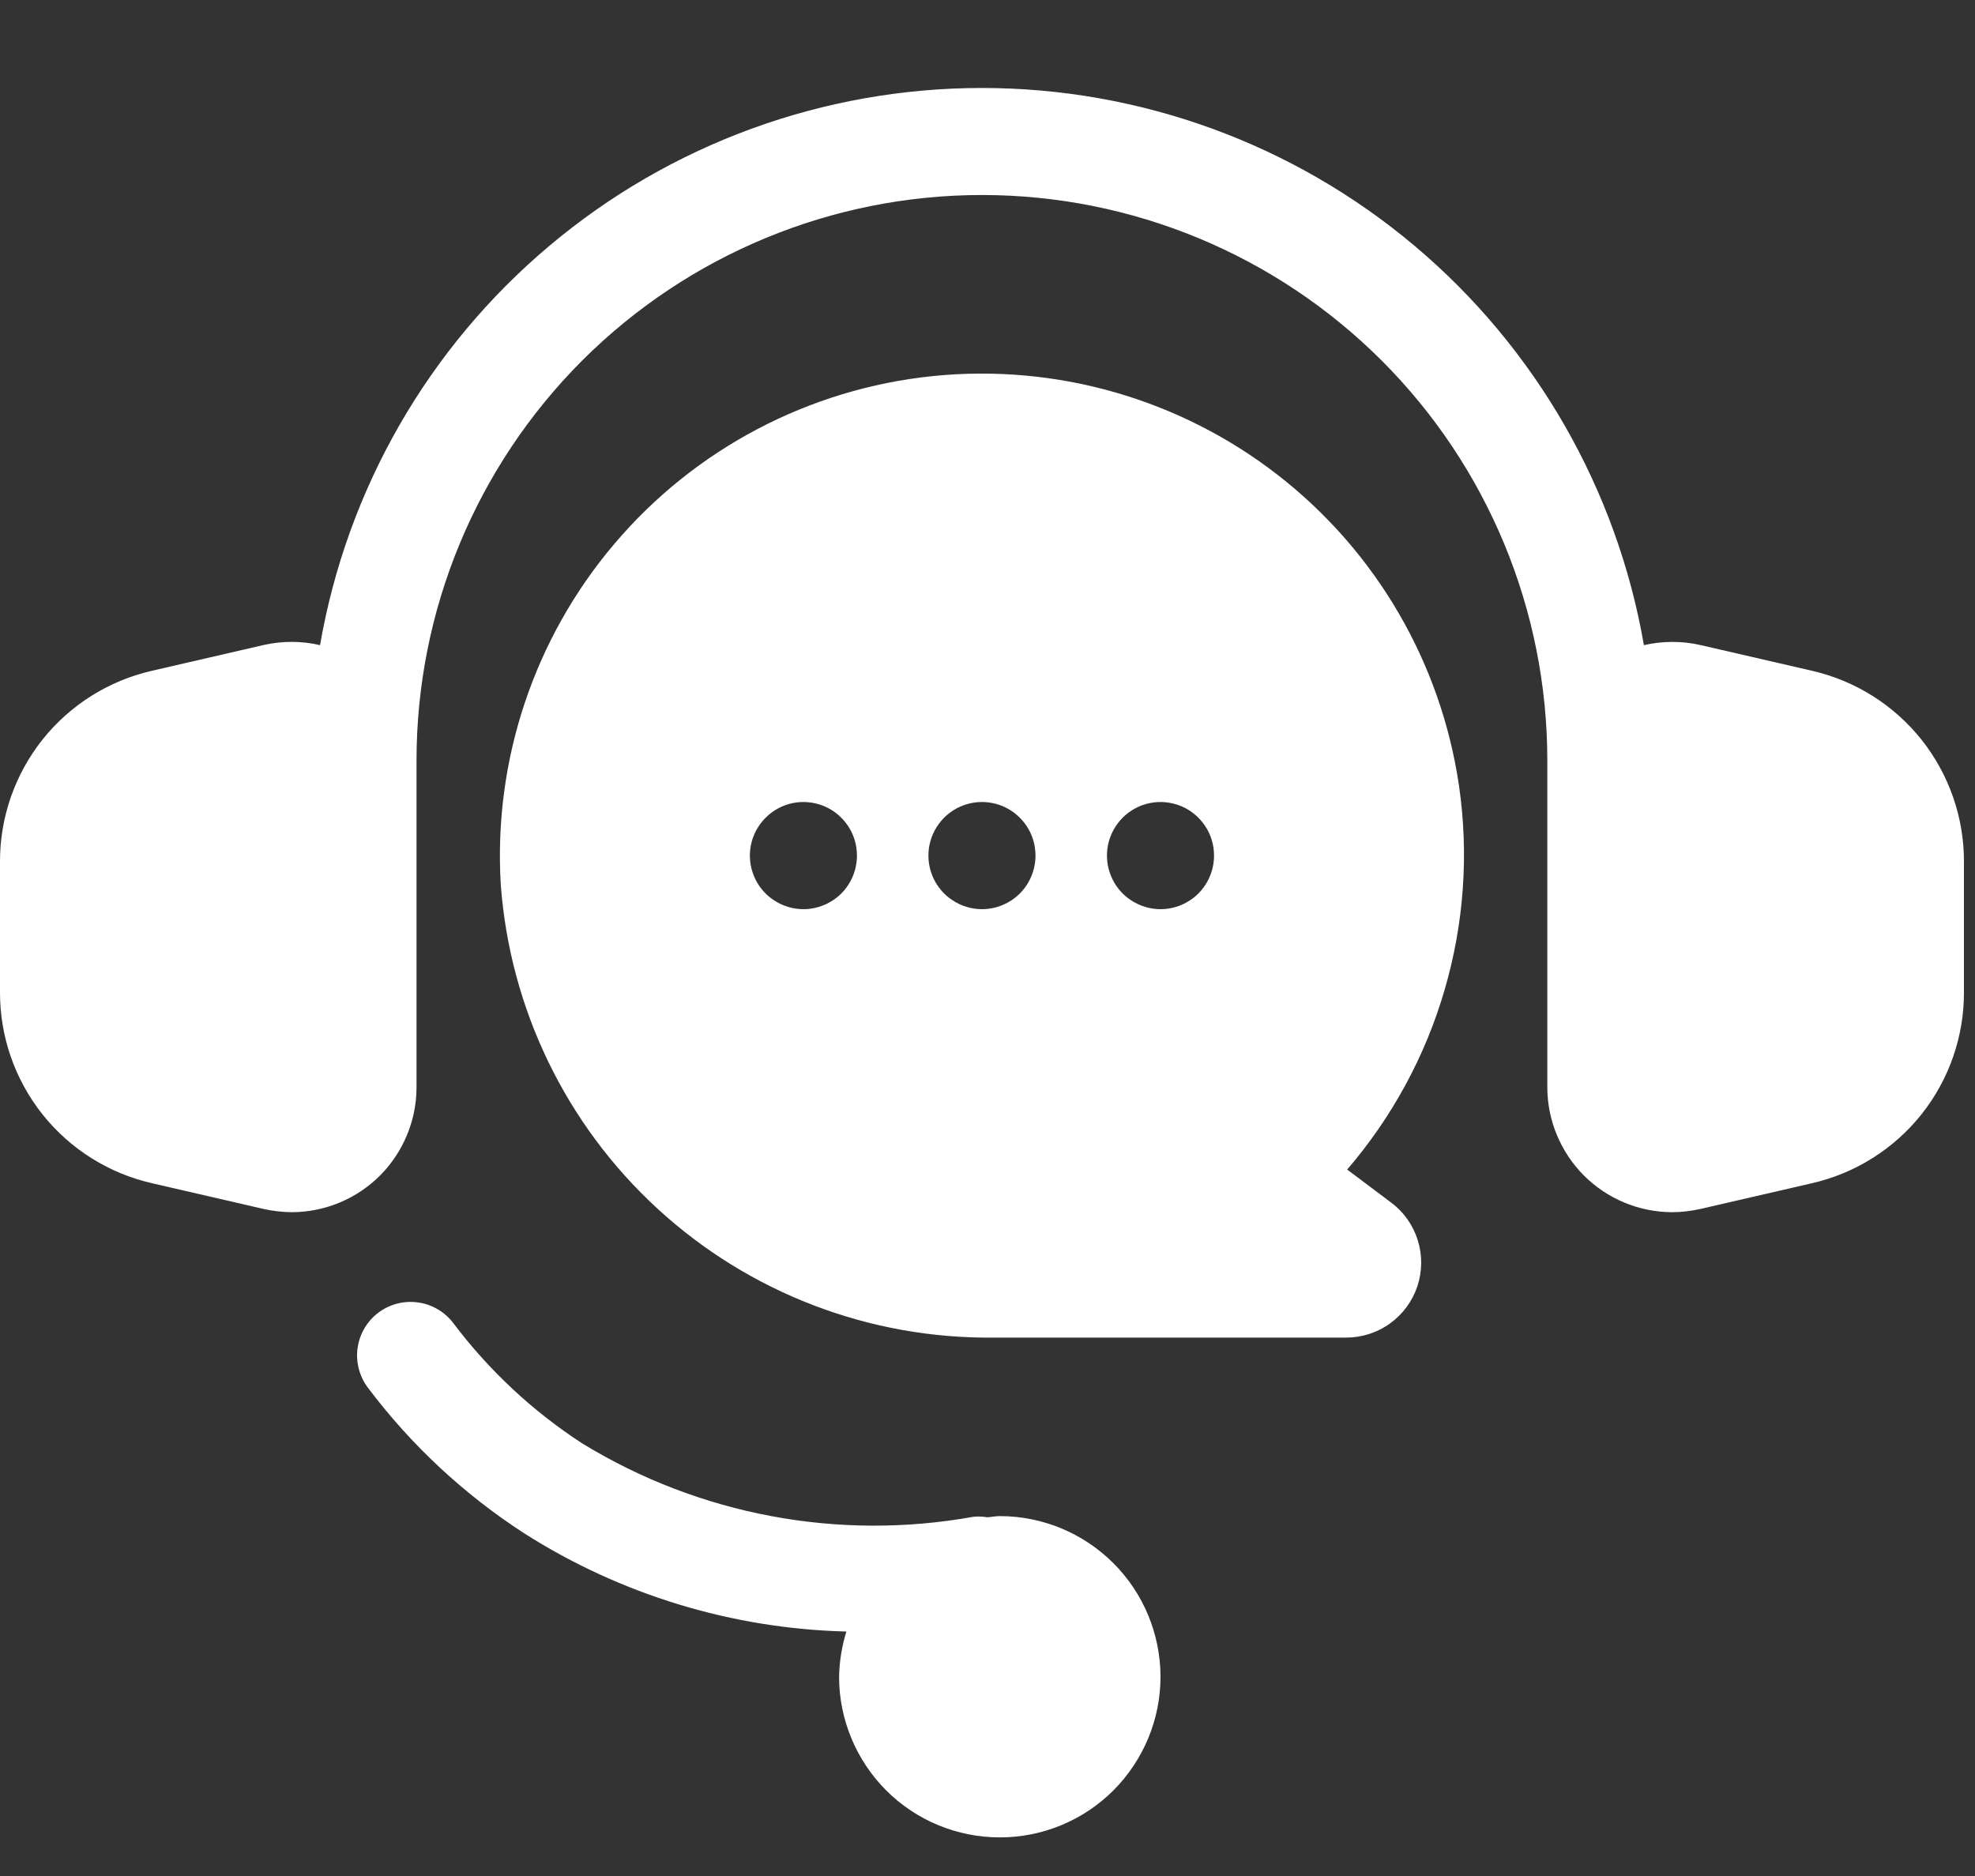 <svg width="20" height="19" viewBox="0 0 20 19" fill="none" xmlns="http://www.w3.org/2000/svg">
<rect x="0" y="0" width="20" height="19" fill="#333333" stroke="none"/>
<path d="M15.669 8.484V11.011C15.669 11.346 15.803 11.667 16.039 11.905C16.276 12.142 16.597 12.276 16.932 12.277C17.029 12.277 17.125 12.265 17.22 12.244L18.347 11.984C18.786 11.884 19.177 11.638 19.458 11.286C19.738 10.933 19.89 10.496 19.888 10.046V8.731C19.89 8.281 19.738 7.844 19.458 7.491C19.177 7.139 18.786 6.893 18.347 6.793L17.22 6.533C17.031 6.49 16.835 6.491 16.647 6.534C16.374 4.955 15.551 3.522 14.325 2.49C13.099 1.457 11.547 0.891 9.944 0.891C8.341 0.891 6.789 1.457 5.563 2.49C4.336 3.522 3.514 4.955 3.241 6.534C3.053 6.49 2.857 6.49 2.668 6.533L1.541 6.793C1.102 6.893 0.71 7.139 0.43 7.491C0.15 7.844 -0.002 8.281 1.4195e-05 8.731V10.046C-0.002 10.496 0.15 10.933 0.43 11.286C0.71 11.638 1.102 11.884 1.541 11.984L2.668 12.244C2.762 12.265 2.859 12.276 2.956 12.277C3.291 12.276 3.612 12.142 3.849 11.905C4.085 11.667 4.218 11.346 4.218 11.011V7.701C4.218 6.182 4.822 4.726 5.895 3.652C6.969 2.579 8.425 1.975 9.944 1.975C11.462 1.975 12.919 2.579 13.992 3.652C15.066 4.726 15.669 6.182 15.669 7.701V8.484Z" fill="white"/>
<path d="M11.752 16.982C11.751 16.55 11.58 16.137 11.275 15.832C10.97 15.527 10.556 15.355 10.125 15.355C10.082 15.355 10.041 15.364 9.999 15.367C9.952 15.359 9.904 15.357 9.856 15.362C8.49 15.608 7.082 15.344 5.898 14.62C5.394 14.293 4.952 13.88 4.59 13.4C4.548 13.344 4.494 13.296 4.432 13.26C4.371 13.224 4.303 13.2 4.232 13.191C4.162 13.181 4.09 13.185 4.021 13.203C3.952 13.221 3.888 13.252 3.831 13.295C3.774 13.338 3.726 13.392 3.69 13.454C3.654 13.515 3.631 13.583 3.621 13.653C3.611 13.724 3.616 13.796 3.634 13.865C3.652 13.934 3.683 13.998 3.726 14.055C4.163 14.636 4.7 15.136 5.311 15.531C6.287 16.152 7.415 16.495 8.571 16.524C8.525 16.672 8.5 16.826 8.497 16.982C8.497 17.413 8.669 17.827 8.974 18.133C9.279 18.438 9.693 18.609 10.125 18.609C10.556 18.609 10.97 18.438 11.275 18.133C11.58 17.827 11.752 17.413 11.752 16.982Z" fill="white"/>
<path d="M14.775 7.96C14.593 6.714 13.937 5.587 12.944 4.814C11.951 4.041 10.697 3.681 9.445 3.809C8.193 3.938 7.039 4.545 6.224 5.505C5.409 6.464 4.996 7.701 5.071 8.957C5.163 10.215 5.731 11.39 6.66 12.243C7.589 13.096 8.808 13.562 10.069 13.547H13.632C13.791 13.547 13.947 13.497 14.076 13.404C14.206 13.31 14.302 13.179 14.353 13.028C14.403 12.877 14.405 12.713 14.357 12.561C14.31 12.409 14.216 12.275 14.088 12.18L13.642 11.845C14.097 11.316 14.434 10.695 14.629 10.025C14.825 9.355 14.875 8.651 14.775 7.96ZM8.136 9.208C8.029 9.208 7.924 9.176 7.835 9.116C7.745 9.057 7.676 8.972 7.635 8.873C7.594 8.774 7.583 8.665 7.604 8.559C7.625 8.454 7.677 8.358 7.753 8.282C7.828 8.206 7.925 8.154 8.03 8.133C8.135 8.112 8.244 8.123 8.344 8.164C8.443 8.205 8.527 8.275 8.587 8.364C8.647 8.453 8.678 8.558 8.678 8.665C8.678 8.809 8.621 8.947 8.52 9.049C8.418 9.15 8.28 9.208 8.136 9.208ZM9.944 9.208C9.837 9.208 9.732 9.176 9.643 9.116C9.553 9.057 9.484 8.972 9.443 8.873C9.402 8.774 9.391 8.665 9.412 8.559C9.433 8.454 9.485 8.358 9.56 8.282C9.636 8.206 9.733 8.154 9.838 8.133C9.943 8.112 10.053 8.123 10.152 8.164C10.251 8.205 10.335 8.275 10.395 8.364C10.455 8.453 10.486 8.558 10.486 8.665C10.486 8.809 10.429 8.947 10.328 9.049C10.226 9.15 10.088 9.208 9.944 9.208ZM11.752 9.208C11.645 9.208 11.54 9.176 11.451 9.116C11.361 9.057 11.292 8.972 11.251 8.873C11.21 8.774 11.199 8.665 11.22 8.559C11.241 8.454 11.293 8.358 11.368 8.282C11.444 8.206 11.541 8.154 11.646 8.133C11.751 8.112 11.86 8.123 11.96 8.164C12.059 8.205 12.143 8.275 12.203 8.364C12.263 8.453 12.294 8.558 12.294 8.665C12.294 8.809 12.237 8.947 12.136 9.049C12.034 9.15 11.896 9.208 11.752 9.208Z" fill="white"/>
</svg>
